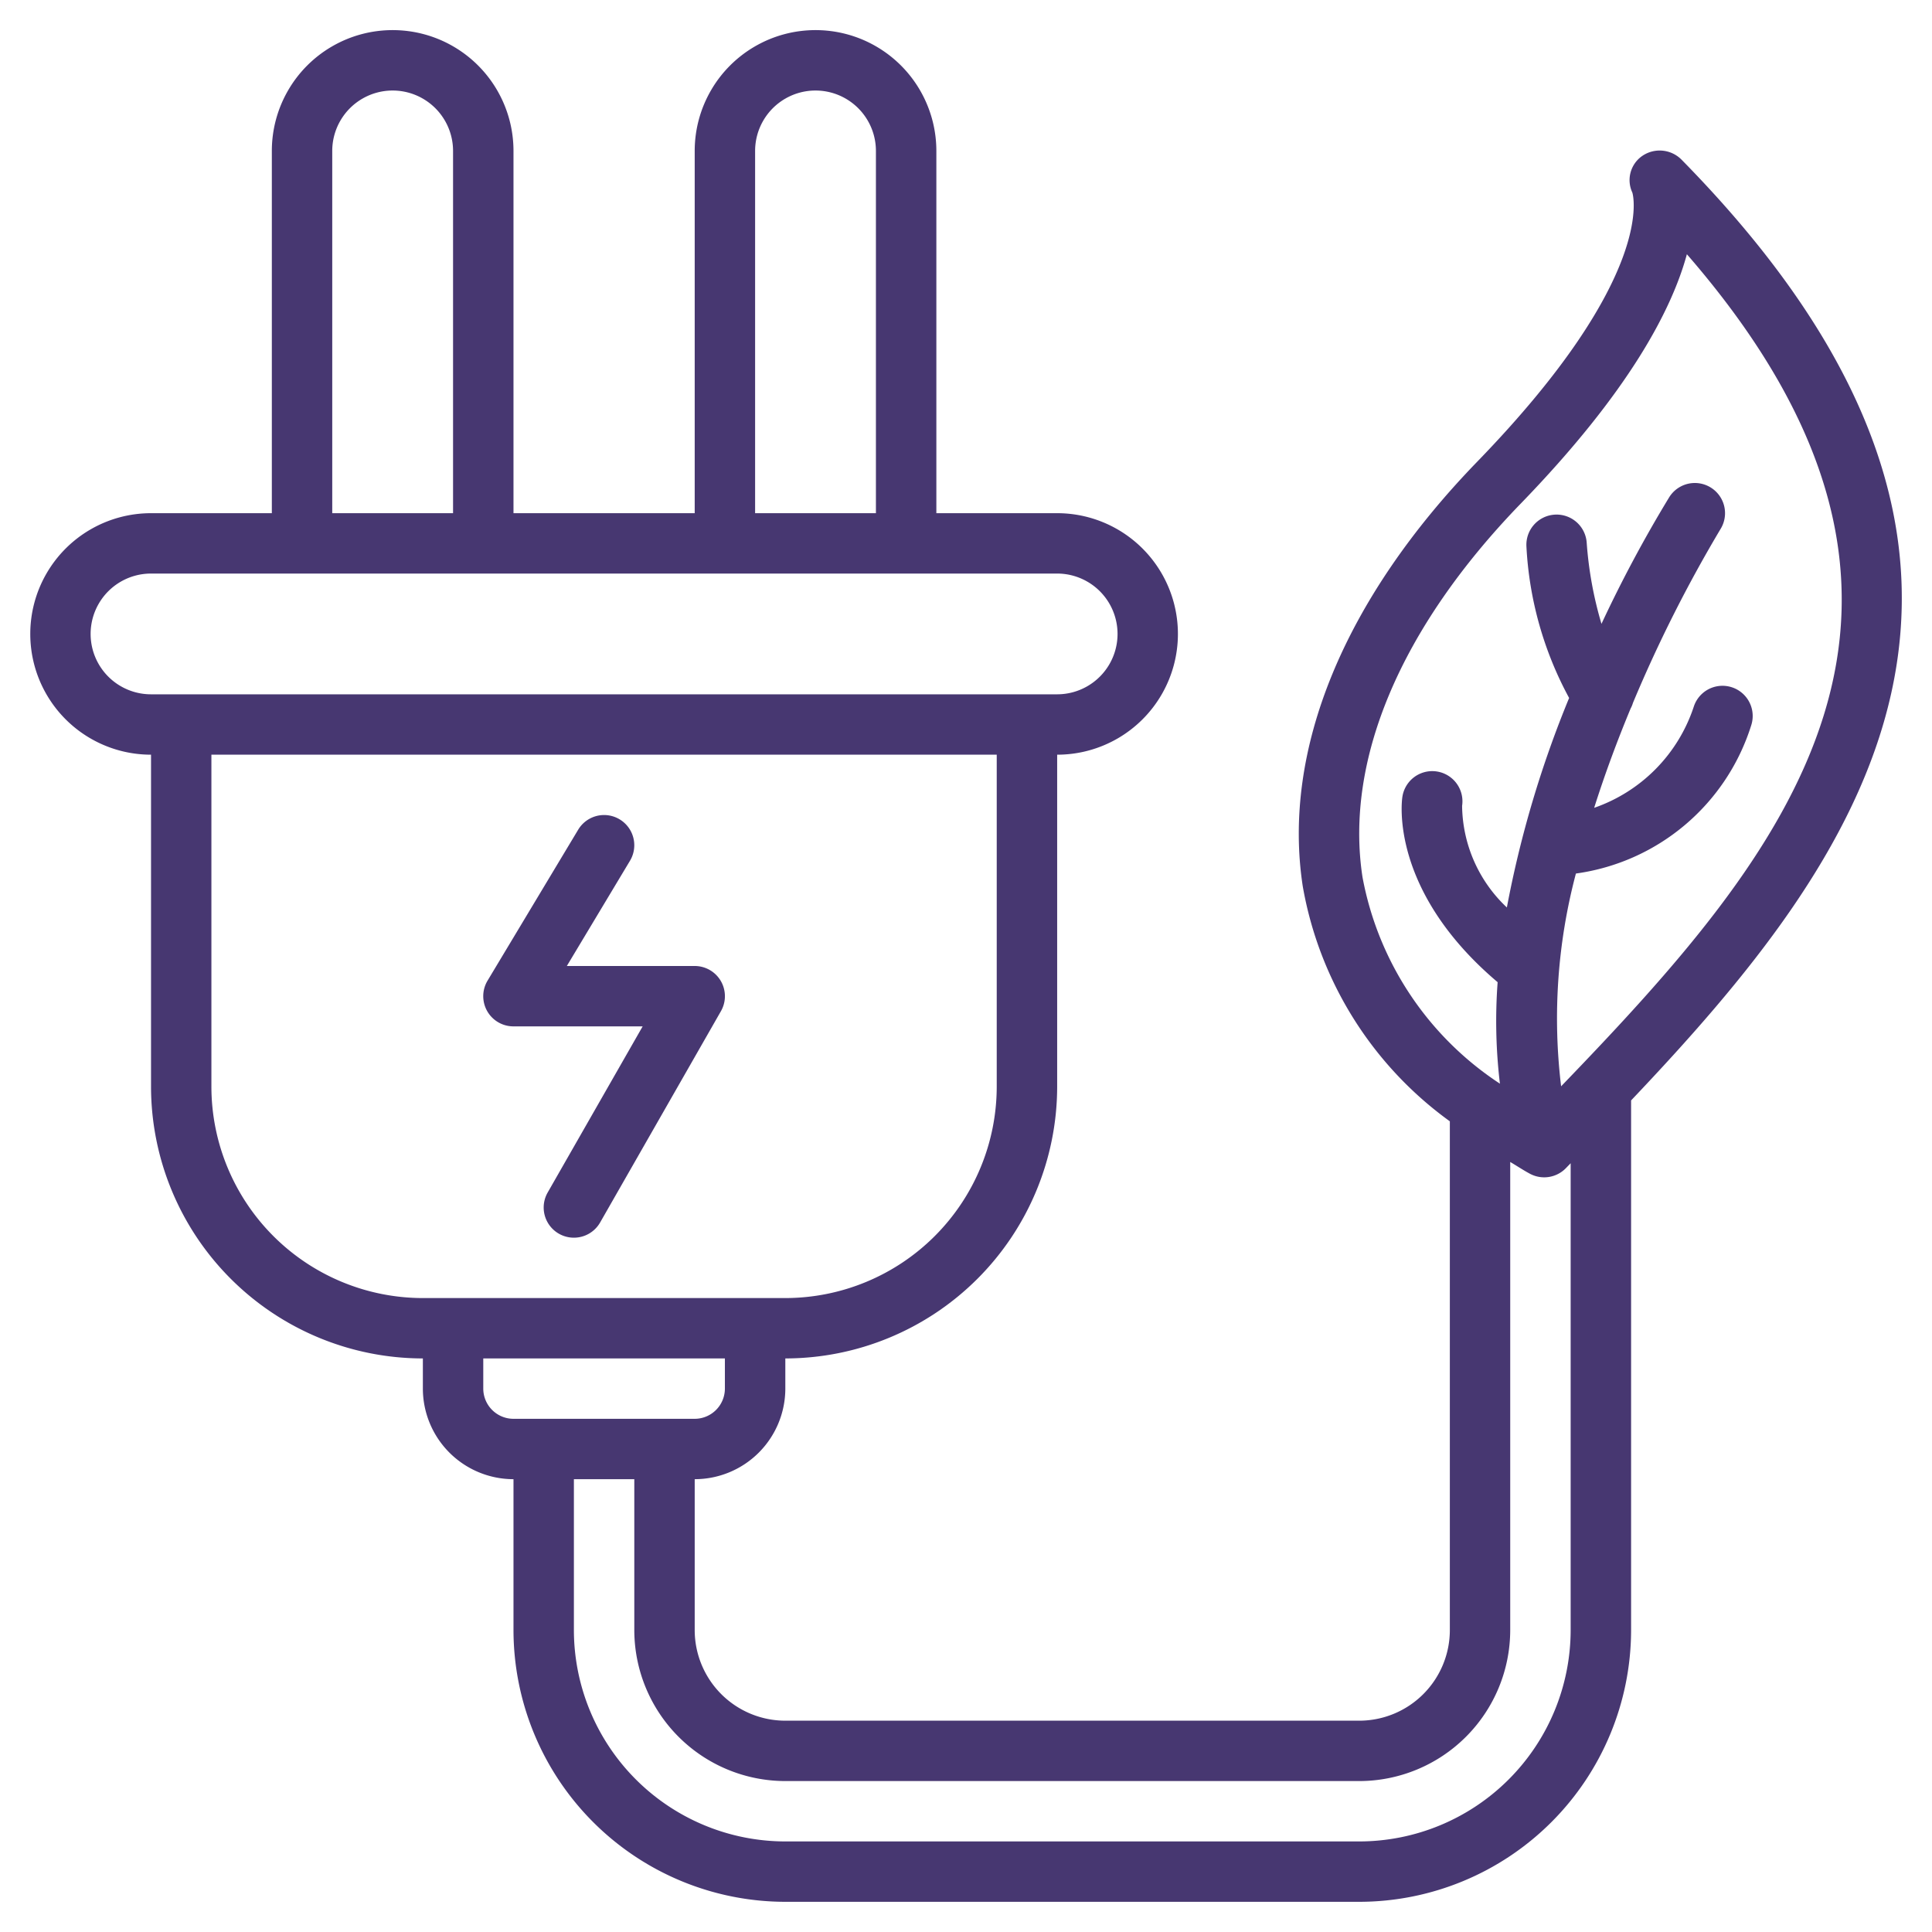 <svg xmlns="http://www.w3.org/2000/svg" viewBox="0 0 64 64" width="512" height="512"><g id="Layer_2" data-name="Layer 2"><path d="M19.01,41a1,1,0,0,1-.868-1.496L21.289,34H17.009a1,1,0,0,1-.858-1.515l3.002-5a1,1,0,0,1,1.716,1.029L18.777,32h4.236a1,1,0,0,1,.869,1.496l-4.002,7A1,1,0,0,1,19.01,41Zm35.022-4.546V54a9.013,9.013,0,0,1-9.005,9H26.015a9.013,9.013,0,0,1-9.005-9V49a3.004,3.004,0,0,1-3.002-3V45a9.013,9.013,0,0,1-9.005-9V25a4,4,0,1,1,0-8H9.005V5a4.002,4.002,0,0,1,8.005,0V17h6.003V5a4.002,4.002,0,0,1,8.005,0V17H35.02a4,4,0,1,1,0,8V36a9.013,9.013,0,0,1-9.005,9v1a3.004,3.004,0,0,1-3.002,3v5a3.004,3.004,0,0,0,3.002,3H45.026a3.004,3.004,0,0,0,3.002-3V37.145a12.19,12.19,0,0,1-4.872-7.783c-.693-4.512,1.36-9.508,5.781-14.07,5.991-6.18,5.146-8.887,5.136-8.914a.973.973,0,0,1,.344-1.223,1.02,1.02,0,0,1,1.295.143C68.949,18.773,61.535,28.547,54.031,36.454Zm-4.345-.556a17.459,17.459,0,0,1-.076-3.362c-3.59-3.04-3.176-6.013-3.155-6.141a1,1,0,0,1,1.978.3,4.689,4.689,0,0,0,1.483,3.366,35.328,35.328,0,0,1,2.062-6.94,11.787,11.787,0,0,1-1.414-5.014,1,1,0,0,1,1.997-.121,12.574,12.574,0,0,0,.489,2.68A43.378,43.378,0,0,1,55.296,16.47,1,1,0,0,1,56.992,17.53a45.637,45.637,0,0,0-2.898,5.753.962.962,0,0,1-.078.189c-.425,1.023-.841,2.131-1.207,3.288a5.301,5.301,0,0,0,3.299-3.349,1,1,0,0,1,1.904.614,7.104,7.104,0,0,1-5.808,4.912,18.71,18.71,0,0,0-.49,7.048c7.443-7.72,14.357-15.829,4.166-27.563-.495,1.825-1.905,4.548-5.505,8.262-3.975,4.101-5.836,8.496-5.24,12.374A10.457,10.457,0,0,0,49.687,35.898ZM25.014,17h4.002V5a2.001,2.001,0,0,0-4.002,0ZM11.006,17h4.002V5a2.001,2.001,0,0,0-4.002,0ZM5.002,23H35.02a2,2,0,1,0,0-4H5.002a2,2,0,1,0,0,4Zm9.005,20h12.007a7.01,7.01,0,0,0,7.004-7V25H7.003V36A7.01,7.01,0,0,0,14.008,43Zm3.002,4h6.003a1.002,1.002,0,0,0,1.001-1V45H16.009v1A1.002,1.002,0,0,0,17.009,47ZM52.03,54V38.534l-.157.162a1.002,1.002,0,0,1-1.196.184c-.228-.123-.431-.26-.649-.388V54a5.007,5.007,0,0,1-5.003,5H26.015a5.007,5.007,0,0,1-5.003-5V49H19.011v5a7.01,7.01,0,0,0,7.004,7H45.026A7.01,7.01,0,0,0,52.03,54Z" fill="#473771" opacity="1" original-fill="#f58221"></path></g></svg>
